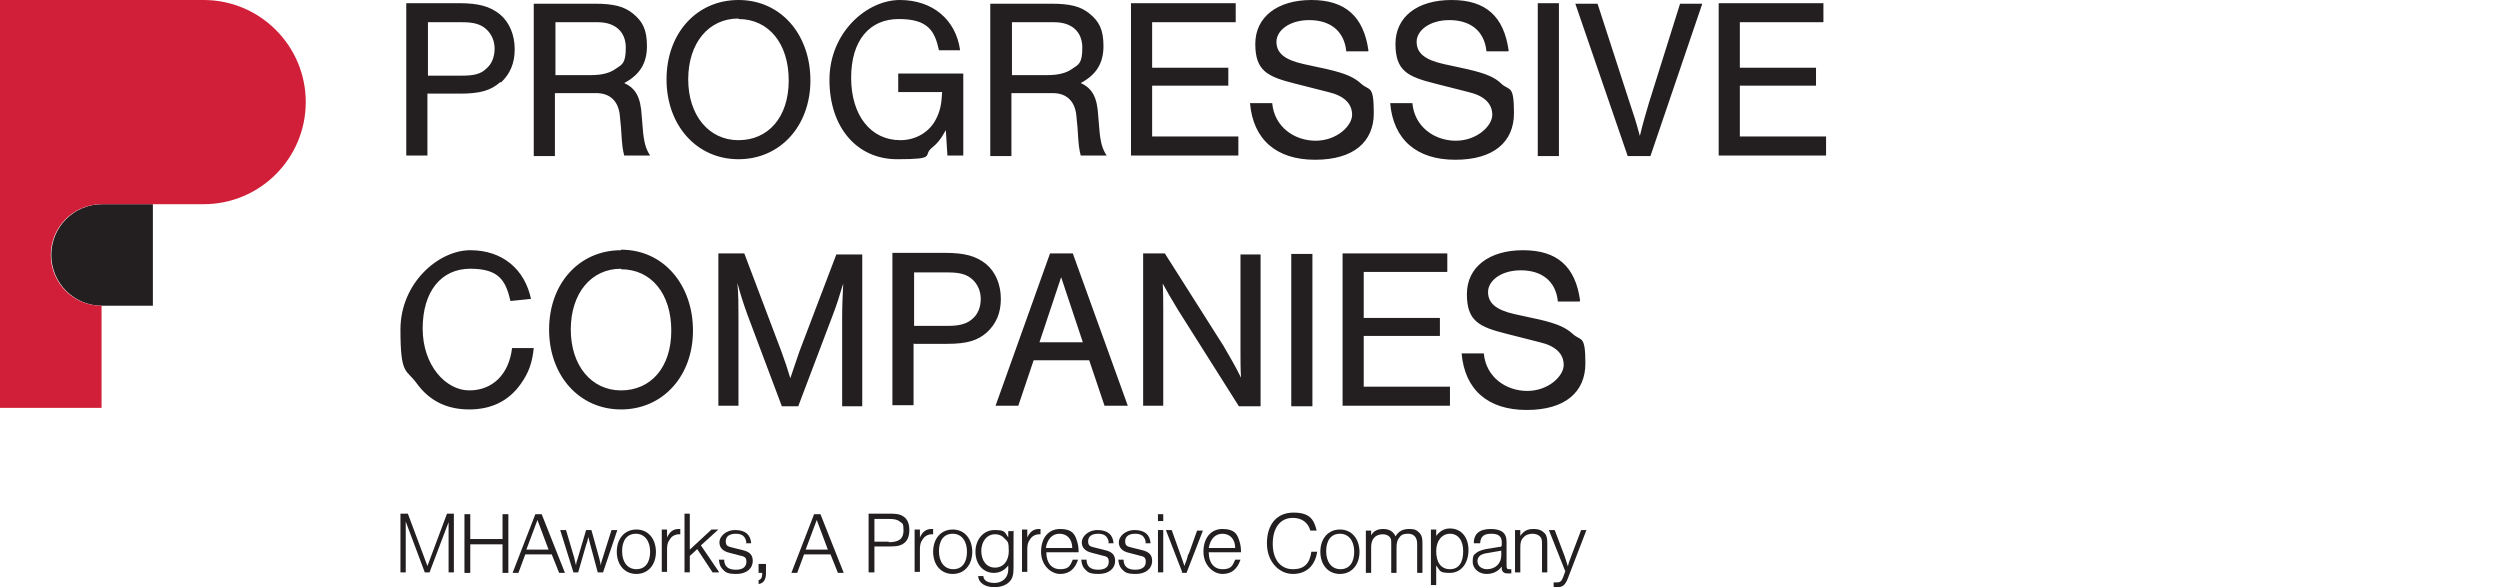 <?xml version="1.0" encoding="UTF-8"?>
<svg id="Layer_1" xmlns="http://www.w3.org/2000/svg" version="1.1" viewBox="0 0 472.6 111">
  <!-- Generator: Adobe Illustrator 29.5.1, SVG Export Plug-In . SVG Version: 2.1.0 Build 141)  -->
  <defs>
    <style>
      .st0 {
        fill: #231f20;
      }

      .st1 {
        fill: #d21f39;
      }
    </style>
  </defs>
  <g>
    <g>
      <path class="st0" d="M28.9,38.5v19.3h-9.6c-5.3,0-9.6-4.3-9.6-9.6s4.3-9.6,9.6-9.6h9.6Z"/>
      <path class="st1" d="M57.8,19.3c0,10.6-8.6,19.3-19.3,19.3h-19.3c-5.3,0-9.6,4.3-9.6,9.6s4.3,9.6,9.6,9.6v19.3H0V0h38.5c10.6,0,19.3,8.6,19.3,19.3"/>
    </g>
    <g>
      <path class="st0" d="M298.7,56.8c-.9-6.5-4.4-9.5-10.8-9.5s-10.6,3.2-10.6,8.3,2.3,6.2,7.5,7.5l6.3,1.6c3,.7,4.5,2.2,4.5,4.3s-2.9,4.9-6.9,4.9-7.8-2.6-8.2-7.1h-4.2c.6,6.9,5,10.7,12.3,10.7s11.1-3.4,11.1-8.8-.8-4.2-2.3-5.5c-1.4-1.3-3-2-6.4-2.8l-4.6-1c-3.6-.8-5.1-2.1-5.1-4.2s2.4-4.1,6.2-4.1,6.6,1.9,7,5.9h4.1ZM273.6,47.9h-19.8v28.8h20.3v-3.6h-16.3v-9.6h14.4v-3.4h-14.4v-8.7h15.8v-3.6ZM244.1,76.8h4v-28.8h-4v28.8ZM238.3,76.8v-28.7h-3.8v17.9c0,2,0,3.8.1,5.4-.8-1.7-2.3-4.3-3.3-6l-11.1-17.5h-4.1v28.8h3.8v-17.7c0-1.4,0-4.1-.1-5.4.7,1.3,1.5,2.7,2.9,5l11.5,18.2h4.1ZM204.8,64.7h-8.3l4.1-12.3,4.1,12.3ZM205.9,68.1l2.9,8.6h4.4l-10.4-28.8h-4.3l-10.3,28.8h4.3l2.9-8.6h10.6ZM172.8,61.7v-10.2h6.5c2.2,0,3.5.4,4.5,1.3,1,.9,1.6,2.2,1.6,3.7s-.5,2.9-1.6,3.8c-1,.9-2.4,1.3-4.5,1.3h-6.5ZM172.8,65h6.2c3.8,0,5.8-.6,7.6-2.2,1.7-1.6,2.6-3.6,2.6-6.3s-1-5.1-2.8-6.6c-1.9-1.5-4-2.1-7.8-2.1h-9.9v28.8h4v-11.7ZM150.9,76.8l6.4-16.9c.9-2.3,1.4-4,2.1-6.3-.1,2.2-.2,4.3-.2,6.3v16.9h3.8v-28.7h-4.9l-7,18.4c-.5,1.5-.8,2.4-1.7,5-.7-2.3-.8-2.6-1.7-5.1l-7-18.5h-4.9v28.8h3.8v-16.9c0-1.8,0-4.1-.2-6.3.5,1.9,1.1,3.8,1.9,6l6.5,17.3h3.2ZM117.4,50.9c5.7,0,9.5,4.6,9.5,11.6s-3.9,11.3-9.5,11.3-9.5-4.7-9.5-11.5,3.8-11.5,9.5-11.5M117.4,47.3c-7.9,0-13.6,6.3-13.6,15s5.7,15.1,13.6,15.1,13.6-6.3,13.6-14.9-5.5-15.3-13.6-15.3M100.4,56.6c-1.2-5.8-5.5-9.3-11.5-9.3s-13.2,6.2-13.2,15,1.1,7.4,3.1,10.2c2.4,3.3,5.7,4.9,9.9,4.9s7.5-1.6,9.8-4.9c1.4-2,2.1-3.8,2.4-6.7h-4.1c-.6,5-3.7,8-8.1,8s-8.8-4.7-8.8-11.7,3.5-11.3,9-11.3,6.7,2.3,7.6,6.1l3.9-.4Z"/>
      <path class="st0" d="M344.7.6h-19.8v28.8h20.3v-3.6h-16.3v-9.6h14.4v-3.4h-14.4V4.2h15.8V.6ZM312,29.5l9.8-28.8h-4.2l-5.9,18.8c-.6,2.1-1,3.3-1.7,6.2-.9-3.3-1.1-3.8-1.9-6.2l-6.1-18.8h-4.2l9.9,28.8h4.3ZM290.7,29.5h4V.6h-4v28.8ZM285.2,9.6C284.3,3.1,280.9,0,274.4,0s-10.6,3.2-10.6,8.3,2.3,6.2,7.5,7.5l6.3,1.6c3,.7,4.5,2.2,4.5,4.3s-2.9,4.9-6.9,4.9-7.8-2.6-8.2-7.1h-4.2c.6,6.9,5,10.7,12.3,10.7s11.1-3.4,11.1-8.8-.8-4.2-2.3-5.5c-1.3-1.3-3-2-6.4-2.8l-4.6-1c-3.6-.8-5.1-2.1-5.1-4.2s2.4-4.1,6.2-4.1,6.6,1.9,7,5.9h4.1ZM258.7,9.6C257.8,3.1,254.3,0,247.9,0s-10.6,3.2-10.6,8.3,2.3,6.2,7.5,7.5l6.3,1.6c3,.7,4.5,2.2,4.5,4.3s-2.9,4.9-6.9,4.9-7.8-2.6-8.2-7.1h-4.2c.6,6.9,5,10.7,12.3,10.7s11.1-3.4,11.1-8.8-.8-4.2-2.3-5.5c-1.4-1.3-3-2-6.4-2.8l-4.6-1c-3.6-.8-5.1-2.1-5.1-4.2s2.4-4.1,6.2-4.1,6.6,1.9,7,5.9h4.1ZM233.6.6h-19.8v28.8h20.3v-3.6h-16.3v-9.6h14.4v-3.4h-14.4V4.2h15.8V.6ZM191.3,14.2V4.2h8c3.3,0,5.3,1.8,5.3,4.8s-.7,3.2-1.9,4c-1.1.8-2.6,1.2-4.7,1.2h-6.7ZM191.3,17.6h7.7c2.7,0,4.3,1.6,4.5,4.5l.2,2.1c.2,3.4.3,4,.6,5.2h4.9c-.8-1.2-1.2-2.5-1.4-5.2l-.2-2.4c-.2-3.4-1.1-5.1-3.3-6.1,3-1.6,4.3-3.8,4.3-7s-.9-4.7-2.6-6.1c-1.7-1.4-3.7-1.9-7.3-1.9h-11.5v28.8h4v-11.9ZM169.8,14v3.4h8.3c-.1,2.3-.4,3.6-1.1,5-1.2,2.5-3.8,4.1-6.8,4.1-5.6,0-9.3-4.7-9.3-11.8s3.5-11.1,9-11.1,6.8,2.2,7.6,5.9h4C180.7,3.7,176.3,0,170.1,0s-13.3,6.1-13.3,15.1,5.2,15,12.8,15,4.8-.7,6.5-2.1c1.1-.9,1.7-1.6,2.7-3.4l.3,4.8h3v-15.5h-12.3ZM139.6,3.6c5.7,0,9.5,4.6,9.5,11.6s-3.9,11.3-9.5,11.3-9.5-4.7-9.5-11.5,3.8-11.5,9.5-11.5M139.6,0c-7.9,0-13.6,6.3-13.6,15s5.7,15.1,13.6,15.1,13.6-6.3,13.6-14.9S147.7,0,139.6,0M105,14.2V4.2h8c3.3,0,5.3,1.8,5.3,4.8s-.7,3.2-1.9,4c-1.1.8-2.6,1.2-4.7,1.2h-6.7ZM105,17.6h7.7c2.7,0,4.3,1.6,4.5,4.5l.2,2.1c.2,3.4.3,4,.6,5.2h4.9c-.8-1.2-1.2-2.5-1.4-5.2l-.2-2.4c-.2-3.4-1.1-5.1-3.3-6.1,3-1.6,4.3-3.8,4.3-7s-.9-4.7-2.6-6.1c-1.7-1.4-3.7-1.9-7.3-1.9h-11.5v28.8h4v-11.9ZM80.9,14.4V4.2h6.5c2.2,0,3.5.4,4.5,1.3,1,.9,1.6,2.2,1.6,3.7s-.5,2.9-1.6,3.8c-1,1-2.4,1.3-4.5,1.3h-6.5ZM94.7,15.6c1.7-1.6,2.6-3.6,2.6-6.3s-1-5.1-2.8-6.6c-1.9-1.5-4-2.1-7.8-2.1h-9.9v28.8h4v-11.7h6.2c3.8,0,5.8-.6,7.6-2.2"/>
    </g>
  </g>
  <g>
    <path class="st0" d="M80.3,108.2l-3.6-9.6c0,1.9,0,4,0,6v3.6h-1v-11.1h1.4l3.7,9.9,3.7-9.9h1.3v11.1h-1v-2.9c0-2.6,0-5.3,0-6.6l-3.6,9.5h-1Z"/>
    <path class="st0" d="M88.9,102.9v5.4h-1.1v-11.1h1.1v4.7h6.1v-4.7h1.1v11.1h-1.1v-5.4h-6.1Z"/>
    <path class="st0" d="M99.3,104.8l-1.3,3.5h-1.1l4.3-11.1h1.2l4.4,11.1h-1.1l-1.4-3.5h-4.9ZM101.6,98.3l-2.1,5.6h4.2l-2.1-5.6Z"/>
    <path class="st0" d="M108.4,108.2l-2.5-8h1.1l1.6,5.4c0,.3.2.8.3,1.3,0-.5.2-1,.3-1.3l1.6-5.4h1l1.5,5.4c.1.4.2.8.3,1.3,0-.4.2-1.1.3-1.3l1.7-5.4h1.1l-2.7,8h-1l-1.4-5.2c-.2-.7-.2-.9-.4-1.5-.1.7-.2,1-.4,1.5l-1.5,5.2h-1Z"/>
    <path class="st0" d="M124,104.3c0,2.5-1.5,4.2-3.7,4.2s-3.7-1.7-3.7-4.2,1.5-4.2,3.7-4.2,3.7,1.7,3.7,4.3ZM117.6,104.2c0,2,1,3.4,2.7,3.4s2.6-1.3,2.6-3.3-1-3.4-2.7-3.4-2.6,1.3-2.6,3.3Z"/>
    <path class="st0" d="M126.1,100.2v1.4c.5-1.1,1.2-1.6,2.2-1.6s.2,0,.3,0v1c0,0-.2,0-.2,0-.7,0-1.4.3-1.8,1-.4.5-.5,1.1-.5,1.9v4.2h-1v-8h1Z"/>
    <path class="st0" d="M135.9,108.2h-1.2l-2.9-4.4-1.4,1.3v3.1h-1v-11.1h1v6.8l4.1-3.8h1.3l-3.3,3,3.4,5Z"/>
    <path class="st0" d="M141.1,102.5c-.2-1.1-.8-1.6-2-1.6s-1.9.5-1.9,1.4.4,1,1.2,1.2l2,.5c1.3.3,1.9.9,1.9,2,0,1.5-1.2,2.5-3.1,2.5s-2.1-.4-2.7-1c-.4-.5-.5-.9-.6-1.7h1c0,1.3.8,1.9,2.2,1.9s2-.6,2-1.5-.4-1-1.3-1.2l-1.9-.5c-1.3-.3-1.9-1-1.9-2s1.1-2.3,3-2.3,2.9.9,3,2.5h-1Z"/>
    <path class="st0" d="M144.8,106.6v1.8c0,1.2-.5,1.9-1.4,2v-.7c.5-.2.7-.5.7-1.4h-.7v-1.7h1.4Z"/>
    <path class="st0" d="M152,104.8l-1.3,3.5h-1.1l4.3-11.1h1.2l4.4,11.1h-1.1l-1.4-3.5h-4.9ZM154.4,98.3l-2.1,5.6h4.2l-2.1-5.6Z"/>
    <path class="st0" d="M165.3,108.2h-1.1v-11.1h4.2c1.3,0,2,.2,2.6.7s.9,1.3.9,2.4-.3,1.9-.9,2.4-1.3.7-2.6.7h-3.1v4.8ZM168,102.5c2,0,2.8-.7,2.8-2.2s-.2-1.3-.7-1.7c-.5-.4-1.1-.5-2.1-.5h-2.7v4.3h2.7Z"/>
    <path class="st0" d="M173.9,100.2v1.4c.5-1.1,1.2-1.6,2.2-1.6s.2,0,.3,0v1c0,0-.2,0-.2,0-.7,0-1.4.3-1.8,1-.4.5-.5,1.1-.5,1.9v4.2h-1v-8h1Z"/>
    <path class="st0" d="M183.8,104.3c0,2.5-1.5,4.2-3.7,4.2s-3.7-1.7-3.7-4.2,1.5-4.2,3.7-4.2,3.7,1.7,3.7,4.3ZM177.5,104.2c0,2,1,3.4,2.7,3.4s2.6-1.3,2.6-3.3-1-3.4-2.7-3.4-2.6,1.3-2.6,3.3Z"/>
    <path class="st0" d="M191.6,100.2v7.1c0,1.4-.2,2.1-.8,2.7-.6.6-1.6,1-2.8,1-1.8,0-3-.8-3.1-2.1h1c0,.8.8,1.3,2.1,1.3s2.6-.8,2.6-2.6v-.7c-.7.9-1.6,1.4-2.7,1.4-2.1,0-3.5-1.7-3.5-4s1.5-4.1,3.6-4.1,1.9.4,2.6,1.4v-1.2h.9ZM185.5,104.1c0,1.9,1,3.2,2.6,3.2s2.6-1.3,2.6-3.1-.2-1.8-.7-2.3c-.5-.6-1.1-.9-1.9-.9-1.5,0-2.6,1.3-2.6,3.2Z"/>
    <path class="st0" d="M194.2,100.2v1.4c.5-1.1,1.2-1.6,2.2-1.6s.2,0,.3,0v1c0,0-.2,0-.2,0-.7,0-1.4.3-1.8,1-.4.5-.5,1.1-.5,1.9v4.2h-1v-8h1Z"/>
    <path class="st0" d="M197.8,104.4c0,2,1,3.2,2.6,3.2s1.9-.6,2.4-1.8h1c-.6,1.8-1.7,2.7-3.4,2.7s-3.6-1.6-3.6-4.2,1.4-4.3,3.6-4.3,2.8.9,3.2,2.3c.2.6.3,1.2.3,2.1h-6ZM202.7,103.6c0-1.7-1-2.7-2.4-2.7s-2.3,1-2.6,2.7h4.9Z"/>
    <path class="st0" d="M209.6,102.5c-.2-1.1-.8-1.6-2-1.6s-1.9.5-1.9,1.4.4,1,1.2,1.2l2,.5c1.3.3,1.9.9,1.9,2,0,1.5-1.2,2.5-3.1,2.5s-2.1-.4-2.7-1c-.4-.5-.5-.9-.6-1.7h1c0,1.3.8,1.9,2.2,1.9s2-.6,2-1.5-.4-1-1.3-1.2l-1.9-.5c-1.3-.3-1.9-1-1.9-2s1.1-2.3,3-2.3,2.9.9,3,2.5h-1Z"/>
    <path class="st0" d="M216.6,102.5c-.2-1.1-.8-1.6-2-1.6s-1.9.5-1.9,1.4.4,1,1.2,1.2l2,.5c1.3.3,1.9.9,1.9,2,0,1.5-1.2,2.5-3.1,2.5s-2.1-.4-2.7-1c-.4-.5-.5-.9-.6-1.7h1c0,1.3.8,1.9,2.2,1.9s2-.6,2-1.5-.4-1-1.3-1.2l-1.9-.5c-1.3-.3-1.9-1-1.9-2s1.1-2.3,3-2.3,2.9.9,3,2.5h-1Z"/>
    <path class="st0" d="M219.9,98.5h-1v-1.3h1v1.3ZM219.9,108.2h-1v-8h1v8Z"/>
    <path class="st0" d="M223.5,108.2l-3.1-8h1.1l1.5,4.2c.5,1.4.8,2.2.9,2.6.1-.4.2-.5.4-1.1.1-.3.2-.6.2-.7,0-.2.2-.5.3-.7l1.5-4.2h1.1l-3.1,8h-1Z"/>
    <path class="st0" d="M228.5,104.4c0,2,1,3.2,2.6,3.2s1.9-.6,2.4-1.8h1c-.6,1.8-1.7,2.7-3.4,2.7s-3.6-1.6-3.6-4.2,1.4-4.3,3.6-4.3,2.8.9,3.2,2.3c.2.6.3,1.2.3,2.1h-6ZM233.5,103.6c0-1.7-1-2.7-2.4-2.7s-2.3,1-2.6,2.7h4.9Z"/>
    <path class="st0" d="M247.7,100.3c-.4-1.5-1.6-2.4-3.3-2.4-2.4,0-3.8,1.9-3.8,4.9s1.5,4.8,3.8,4.8,3.2-1.2,3.5-3.3h1.1c-.4,2.7-2.1,4.2-4.6,4.2s-4.9-2.2-4.9-5.8,1.9-5.8,5-5.8,3.9,1.3,4.4,3.4h-1.1Z"/>
    <path class="st0" d="M257,104.3c0,2.5-1.5,4.2-3.7,4.2s-3.7-1.7-3.7-4.2,1.5-4.2,3.7-4.2,3.7,1.7,3.7,4.3ZM250.7,104.2c0,2,1,3.4,2.7,3.4s2.6-1.3,2.6-3.3-1-3.4-2.7-3.4-2.6,1.3-2.6,3.3Z"/>
    <path class="st0" d="M259.2,100.2v1c.5-.9,1.3-1.2,2.3-1.2s1.9.4,2.3,1.4c.6-1,1.4-1.4,2.6-1.4s1.5.3,2,.8c.4.5.5.9.5,2v5.5h-1v-5.5c0-1.2-.6-1.9-1.7-1.9s-1.4.3-1.8.9c-.3.4-.4,1-.4,1.8v4.7h-1v-5.5c0-.6,0-1-.3-1.3-.3-.3-.7-.5-1.3-.5-1.4,0-2.2.9-2.2,2.4v4.9h-1v-8h1Z"/>
    <path class="st0" d="M271.5,100.2v1.1c.7-.9,1.5-1.4,2.6-1.4,2.1,0,3.5,1.6,3.5,4.1s-1.4,4.3-3.5,4.3-1.8-.4-2.6-1.4v3.7h-1v-10.5h1ZM271.5,104.2c0,2.1.9,3.4,2.6,3.4s2.5-1.3,2.5-3.4-1-3.3-2.5-3.3-2.6,1.3-2.6,3.3Z"/>
    <path class="st0" d="M278.6,102.7c0-1.8,1.1-2.7,3.2-2.7s3,.8,3,2.4v4.5c0,.5.1.7.4.7s.2,0,.5,0v.8c-.3,0-.5,0-.7,0-.6,0-.9-.2-1.1-.7,0-.2,0-.2,0-.6-.7.9-1.6,1.4-2.9,1.4s-2.6-.9-2.6-2.3.3-1.3.7-1.7c.4-.3.9-.5,1.8-.7l2.4-.4c.6,0,.6-.1.6-.8,0-1.2-.6-1.7-2-1.7s-2,.5-2.1,1.8h-1.1ZM280.9,104.6c-1.1.2-1.6.7-1.6,1.5s.7,1.5,1.8,1.5c1.6,0,2.7-1.1,2.7-2.6v-.9l-2.9.5Z"/>
    <path class="st0" d="M287.4,100.2v1.1c.7-1,1.4-1.3,2.5-1.3s1.6.3,2.1.8c.4.4.5,1,.5,1.9v5.5h-1v-5.2c0-.8,0-1.2-.4-1.6-.3-.3-.8-.5-1.4-.5s-1.3.2-1.7.7c-.5.5-.6,1-.6,1.9v4.7h-1v-8h1Z"/>
    <path class="st0" d="M293.9,100.2l1.9,5c.3,1,.4,1.3.6,1.9.1-.6.3-1.1.6-1.9l1.9-5h1l-3.5,9.1c-.5,1.3-1,1.7-2,1.7s-.4,0-.7,0v-.9c.2,0,.4,0,.6,0,.6,0,.9-.2,1.2-1l.4-1.1-3.1-7.8h1.1Z"/>
  </g>
</svg>